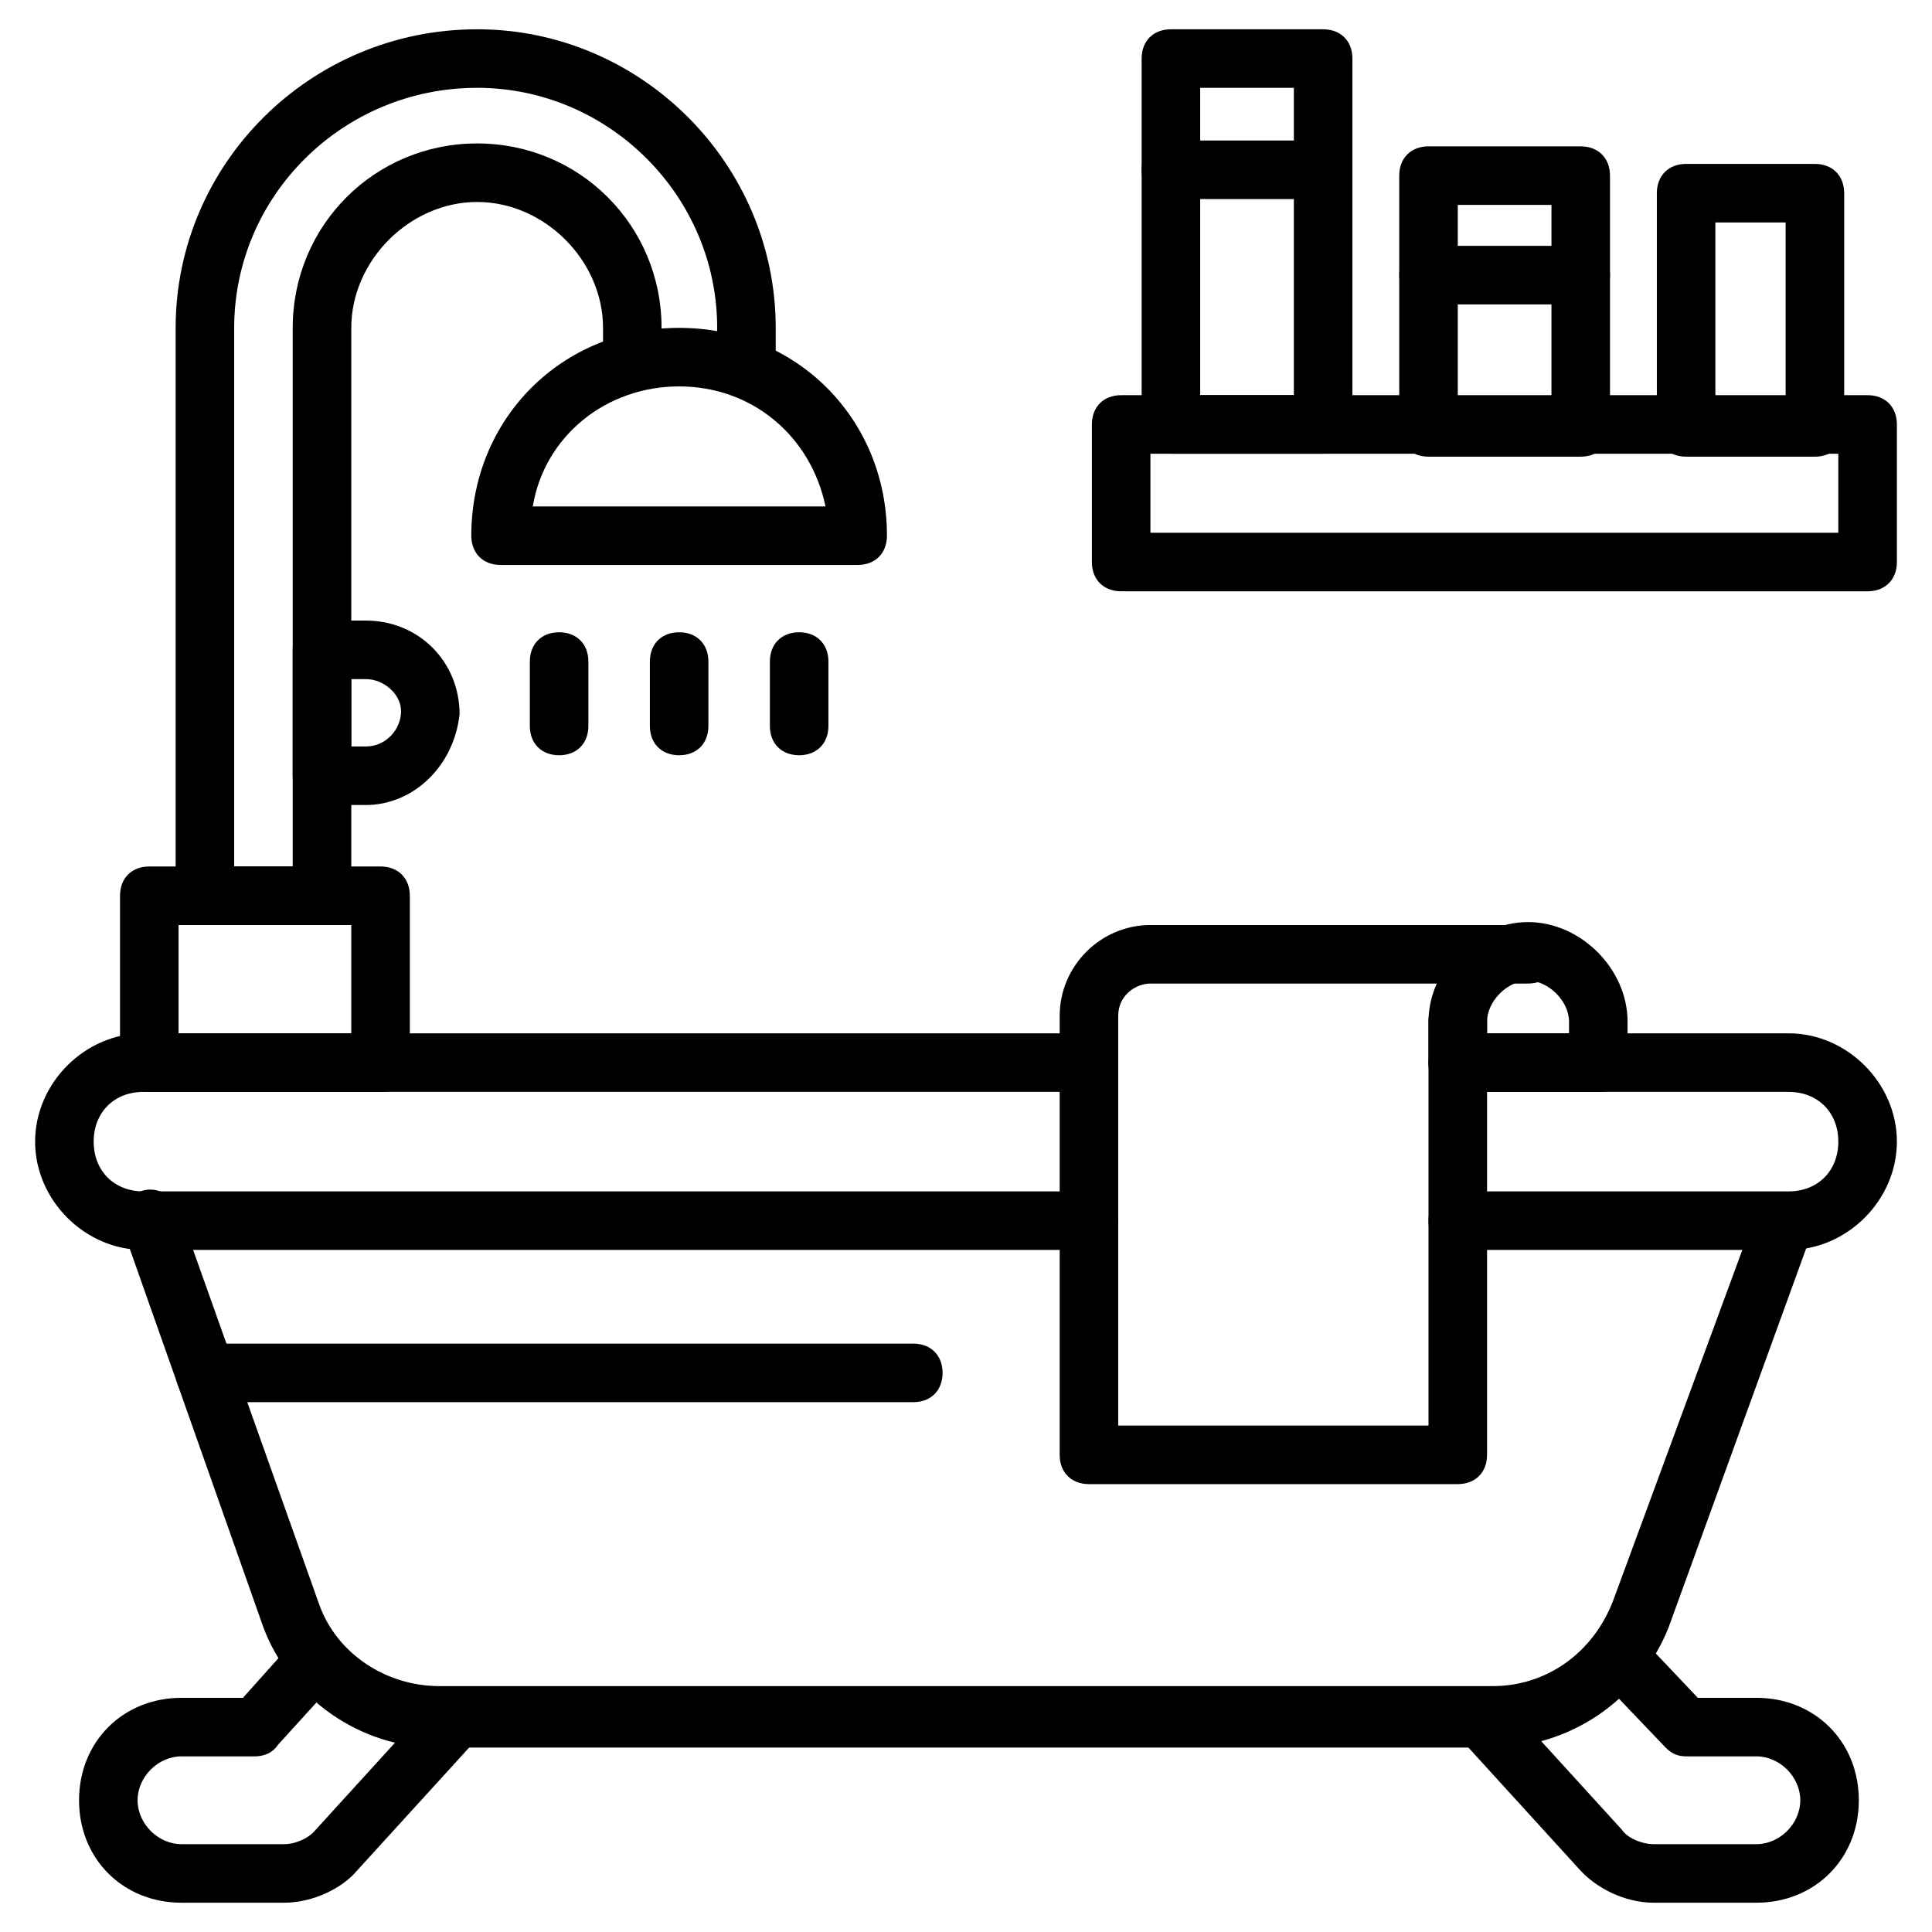 <svg width="57" height="57" viewBox="0 0 57 57" fill="none" xmlns="http://www.w3.org/2000/svg">
<path d="M51.818 56.136H48.796C47.932 56.136 47.068 55.705 46.55 55.1L43.009 51.214C42.664 50.868 42.75 50.35 43.096 50.005C43.441 49.659 43.959 49.745 44.305 50.091L47.846 53.977C48.018 54.236 48.45 54.409 48.796 54.409H51.818C52.509 54.409 53.114 53.805 53.114 53.114C53.114 52.423 52.509 51.818 51.818 51.818H49.746C49.486 51.818 49.314 51.732 49.141 51.559L47.327 49.659C46.982 49.314 46.982 48.795 47.327 48.45C47.673 48.105 48.191 48.105 48.536 48.45L50.091 50.091H51.818C53.546 50.091 54.841 51.386 54.841 53.114C54.841 54.841 53.546 56.136 51.818 56.136Z" fill="black"/>
<path d="M8.377 56.136H5.355C3.627 56.136 2.332 54.841 2.332 53.114C2.332 51.386 3.627 50.091 5.355 50.091H7.168L8.636 48.45C8.982 48.105 9.5 48.105 9.845 48.364C10.191 48.709 10.191 49.227 9.932 49.573L8.205 51.473C8.032 51.732 7.773 51.818 7.514 51.818H5.355C4.664 51.818 4.059 52.423 4.059 53.114C4.059 53.804 4.664 54.409 5.355 54.409H8.377C8.723 54.409 9.068 54.236 9.241 54.064L12.782 50.177C13.127 49.832 13.645 49.832 13.991 50.091C14.336 50.436 14.336 50.955 14.077 51.3L10.536 55.186C10.104 55.705 9.241 56.136 8.377 56.136Z" fill="black"/>
<path d="M44.045 51.559H12.868C10.623 51.559 8.55 50.091 7.773 48.018L3.627 36.273C3.455 35.841 3.714 35.323 4.146 35.15C4.577 34.977 5.096 35.236 5.268 35.668L9.414 47.327C9.932 48.795 11.4 49.745 12.955 49.745H44.045C45.6 49.745 46.982 48.795 47.586 47.241L51.818 35.755C51.991 35.323 52.509 35.064 52.941 35.236C53.373 35.409 53.632 35.927 53.459 36.359L49.227 48.018C48.364 50.177 46.291 51.559 44.045 51.559Z" fill="black"/>
<path d="M52.768 36.877H43.009C42.491 36.877 42.145 36.532 42.145 36.014C42.145 35.495 42.491 35.15 43.009 35.15H52.768C53.632 35.15 54.236 34.545 54.236 33.682C54.236 32.818 53.632 32.214 52.768 32.214H43.009C42.491 32.214 42.145 31.868 42.145 31.35C42.145 30.832 42.491 30.486 43.009 30.486H52.768C54.495 30.486 55.964 31.954 55.964 33.682C55.964 35.409 54.495 36.877 52.768 36.877Z" fill="black"/>
<path d="M32.127 36.877H4.232C2.505 36.877 1.036 35.409 1.036 33.682C1.036 31.954 2.505 30.486 4.232 30.486H32.041C32.559 30.486 32.905 30.832 32.905 31.35C32.905 31.868 32.559 32.214 32.041 32.214H4.232C3.368 32.214 2.764 32.818 2.764 33.682C2.764 34.545 3.368 35.15 4.232 35.15H32.127C32.645 35.15 32.991 35.495 32.991 36.014C32.991 36.532 32.645 36.877 32.127 36.877Z" fill="black"/>
<path d="M26.945 41.368H6.046C5.527 41.368 5.182 41.023 5.182 40.505C5.182 39.986 5.527 39.641 6.046 39.641H26.945C27.464 39.641 27.809 39.986 27.809 40.505C27.809 41.023 27.464 41.368 26.945 41.368Z" fill="black"/>
<path d="M11.227 32.214H4.405C3.886 32.214 3.541 31.868 3.541 31.35V26.427C3.541 25.909 3.886 25.564 4.405 25.564H11.227C11.746 25.564 12.091 25.909 12.091 26.427V31.35C12.091 31.868 11.746 32.214 11.227 32.214ZM5.268 30.486H10.364V27.291H5.268V30.486Z" fill="black"/>
<path d="M9.5 27.291H6.046C5.527 27.291 5.182 26.945 5.182 26.427V9.673C5.182 4.836 9.155 0.864 14.077 0.864C18.914 0.864 22.886 4.836 22.886 9.673V10.623C22.886 11.141 22.541 11.486 22.023 11.486C21.505 11.486 21.159 11.141 21.159 10.623V9.673C21.159 5.786 17.964 2.591 14.077 2.591C10.105 2.591 6.909 5.786 6.909 9.673V25.564H8.636V9.673C8.636 6.65 11.055 4.232 14.077 4.232C17.1 4.232 19.518 6.65 19.518 9.673V10.623C19.518 11.141 19.173 11.486 18.655 11.486C18.136 11.486 17.791 11.141 17.791 10.623V9.673C17.791 7.686 16.064 5.959 14.077 5.959C12.091 5.959 10.364 7.686 10.364 9.673V26.427C10.364 26.945 10.018 27.291 9.5 27.291Z" fill="black"/>
<path d="M25.305 16.668H14.768C14.25 16.668 13.905 16.323 13.905 15.804C13.905 12.35 16.582 9.673 20.036 9.673C23.491 9.673 26.168 12.35 26.168 15.804C26.168 16.323 25.823 16.668 25.305 16.668ZM15.718 14.941H24.355C23.923 12.868 22.195 11.4 20.036 11.4C17.877 11.4 16.064 12.868 15.718 14.941Z" fill="black"/>
<path d="M10.796 23.75H9.5C8.982 23.75 8.636 23.404 8.636 22.886V19.173C8.636 18.654 8.982 18.309 9.5 18.309H10.796C12.35 18.309 13.559 19.518 13.559 21.073C13.386 22.627 12.177 23.75 10.796 23.75ZM10.364 22.023H10.796C11.4 22.023 11.832 21.505 11.832 20.986C11.832 20.468 11.314 20.036 10.796 20.036H10.364V22.023Z" fill="black"/>
<path d="M43.009 43.786H32.127C31.609 43.786 31.264 43.441 31.264 42.923V29.968C31.264 28.5 32.473 27.291 33.941 27.291H45.082C45.6 27.291 45.946 27.636 45.946 28.154C45.946 28.673 45.6 29.018 45.082 29.018H33.941C33.509 29.018 32.991 29.363 32.991 29.968V42.059H42.145V30.141C42.145 29.623 42.491 29.277 43.009 29.277C43.527 29.277 43.873 29.623 43.873 30.141V42.923C43.873 43.441 43.527 43.786 43.009 43.786Z" fill="black"/>
<path d="M47.155 32.213H43.009C42.491 32.213 42.145 31.868 42.145 31.35V30.141C42.145 28.586 43.527 27.204 45.082 27.204C46.636 27.204 48.018 28.586 48.018 30.141V31.35C48.018 31.868 47.673 32.213 47.155 32.213ZM43.873 30.486H46.291V30.141C46.291 29.536 45.686 28.932 45.082 28.932C44.477 28.932 43.873 29.536 43.873 30.141V30.486Z" fill="black"/>
<path d="M55.1 17.445H33.077C32.559 17.445 32.214 17.1 32.214 16.582V12.523C32.214 12.004 32.559 11.659 33.077 11.659H55.1C55.618 11.659 55.964 12.004 55.964 12.523V16.582C55.964 17.1 55.618 17.445 55.1 17.445ZM33.941 15.718H54.236V13.386H33.941V15.718Z" fill="black"/>
<path d="M39.036 13.386H34.545C34.027 13.386 33.682 13.041 33.682 12.523V1.727C33.682 1.209 34.027 0.864 34.545 0.864H39.036C39.555 0.864 39.9 1.209 39.9 1.727V12.523C39.9 13.041 39.555 13.386 39.036 13.386ZM35.409 11.659H38.173V2.591H35.409V11.659Z" fill="black"/>
<path d="M46.636 13.473H42.145C41.627 13.473 41.282 13.127 41.282 12.609V5.182C41.282 4.664 41.627 4.318 42.145 4.318H46.636C47.154 4.318 47.5 4.664 47.5 5.182V12.609C47.5 13.127 47.154 13.473 46.636 13.473ZM43.009 11.745H45.773V6.045H43.009V11.745Z" fill="black"/>
<path d="M53.545 13.473H49.745C49.227 13.473 48.882 13.127 48.882 12.609V5.7C48.882 5.182 49.227 4.836 49.745 4.836H53.545C54.064 4.836 54.409 5.182 54.409 5.7V12.609C54.409 13.127 54.064 13.473 53.545 13.473ZM50.609 11.745H52.682V6.563H50.609V11.745Z" fill="black"/>
<path d="M39.036 5.873H34.545C34.027 5.873 33.682 5.527 33.682 5.009C33.682 4.491 34.027 4.145 34.545 4.145H39.036C39.555 4.145 39.9 4.491 39.9 5.009C39.9 5.527 39.555 5.873 39.036 5.873Z" fill="black"/>
<path d="M46.636 8.982H42.145C41.627 8.982 41.282 8.636 41.282 8.118C41.282 7.6 41.627 7.254 42.145 7.254H46.636C47.154 7.254 47.5 7.6 47.5 8.118C47.5 8.636 47.154 8.982 46.636 8.982Z" fill="black"/>
<path d="M16.495 22.282C15.977 22.282 15.632 21.936 15.632 21.418V19.518C15.632 19 15.977 18.654 16.495 18.654C17.014 18.654 17.359 19 17.359 19.518V21.418C17.359 21.936 17.014 22.282 16.495 22.282Z" fill="black"/>
<path d="M20.037 22.282C19.518 22.282 19.173 21.936 19.173 21.418V19.518C19.173 19 19.518 18.654 20.037 18.654C20.555 18.654 20.9 19 20.9 19.518V21.418C20.9 21.936 20.555 22.282 20.037 22.282Z" fill="black"/>
<path d="M23.577 22.282C23.059 22.282 22.714 21.936 22.714 21.418V19.518C22.714 19 23.059 18.654 23.577 18.654C24.095 18.654 24.441 19 24.441 19.518V21.418C24.441 21.936 24.095 22.282 23.577 22.282Z" fill="black"/>
</svg>
